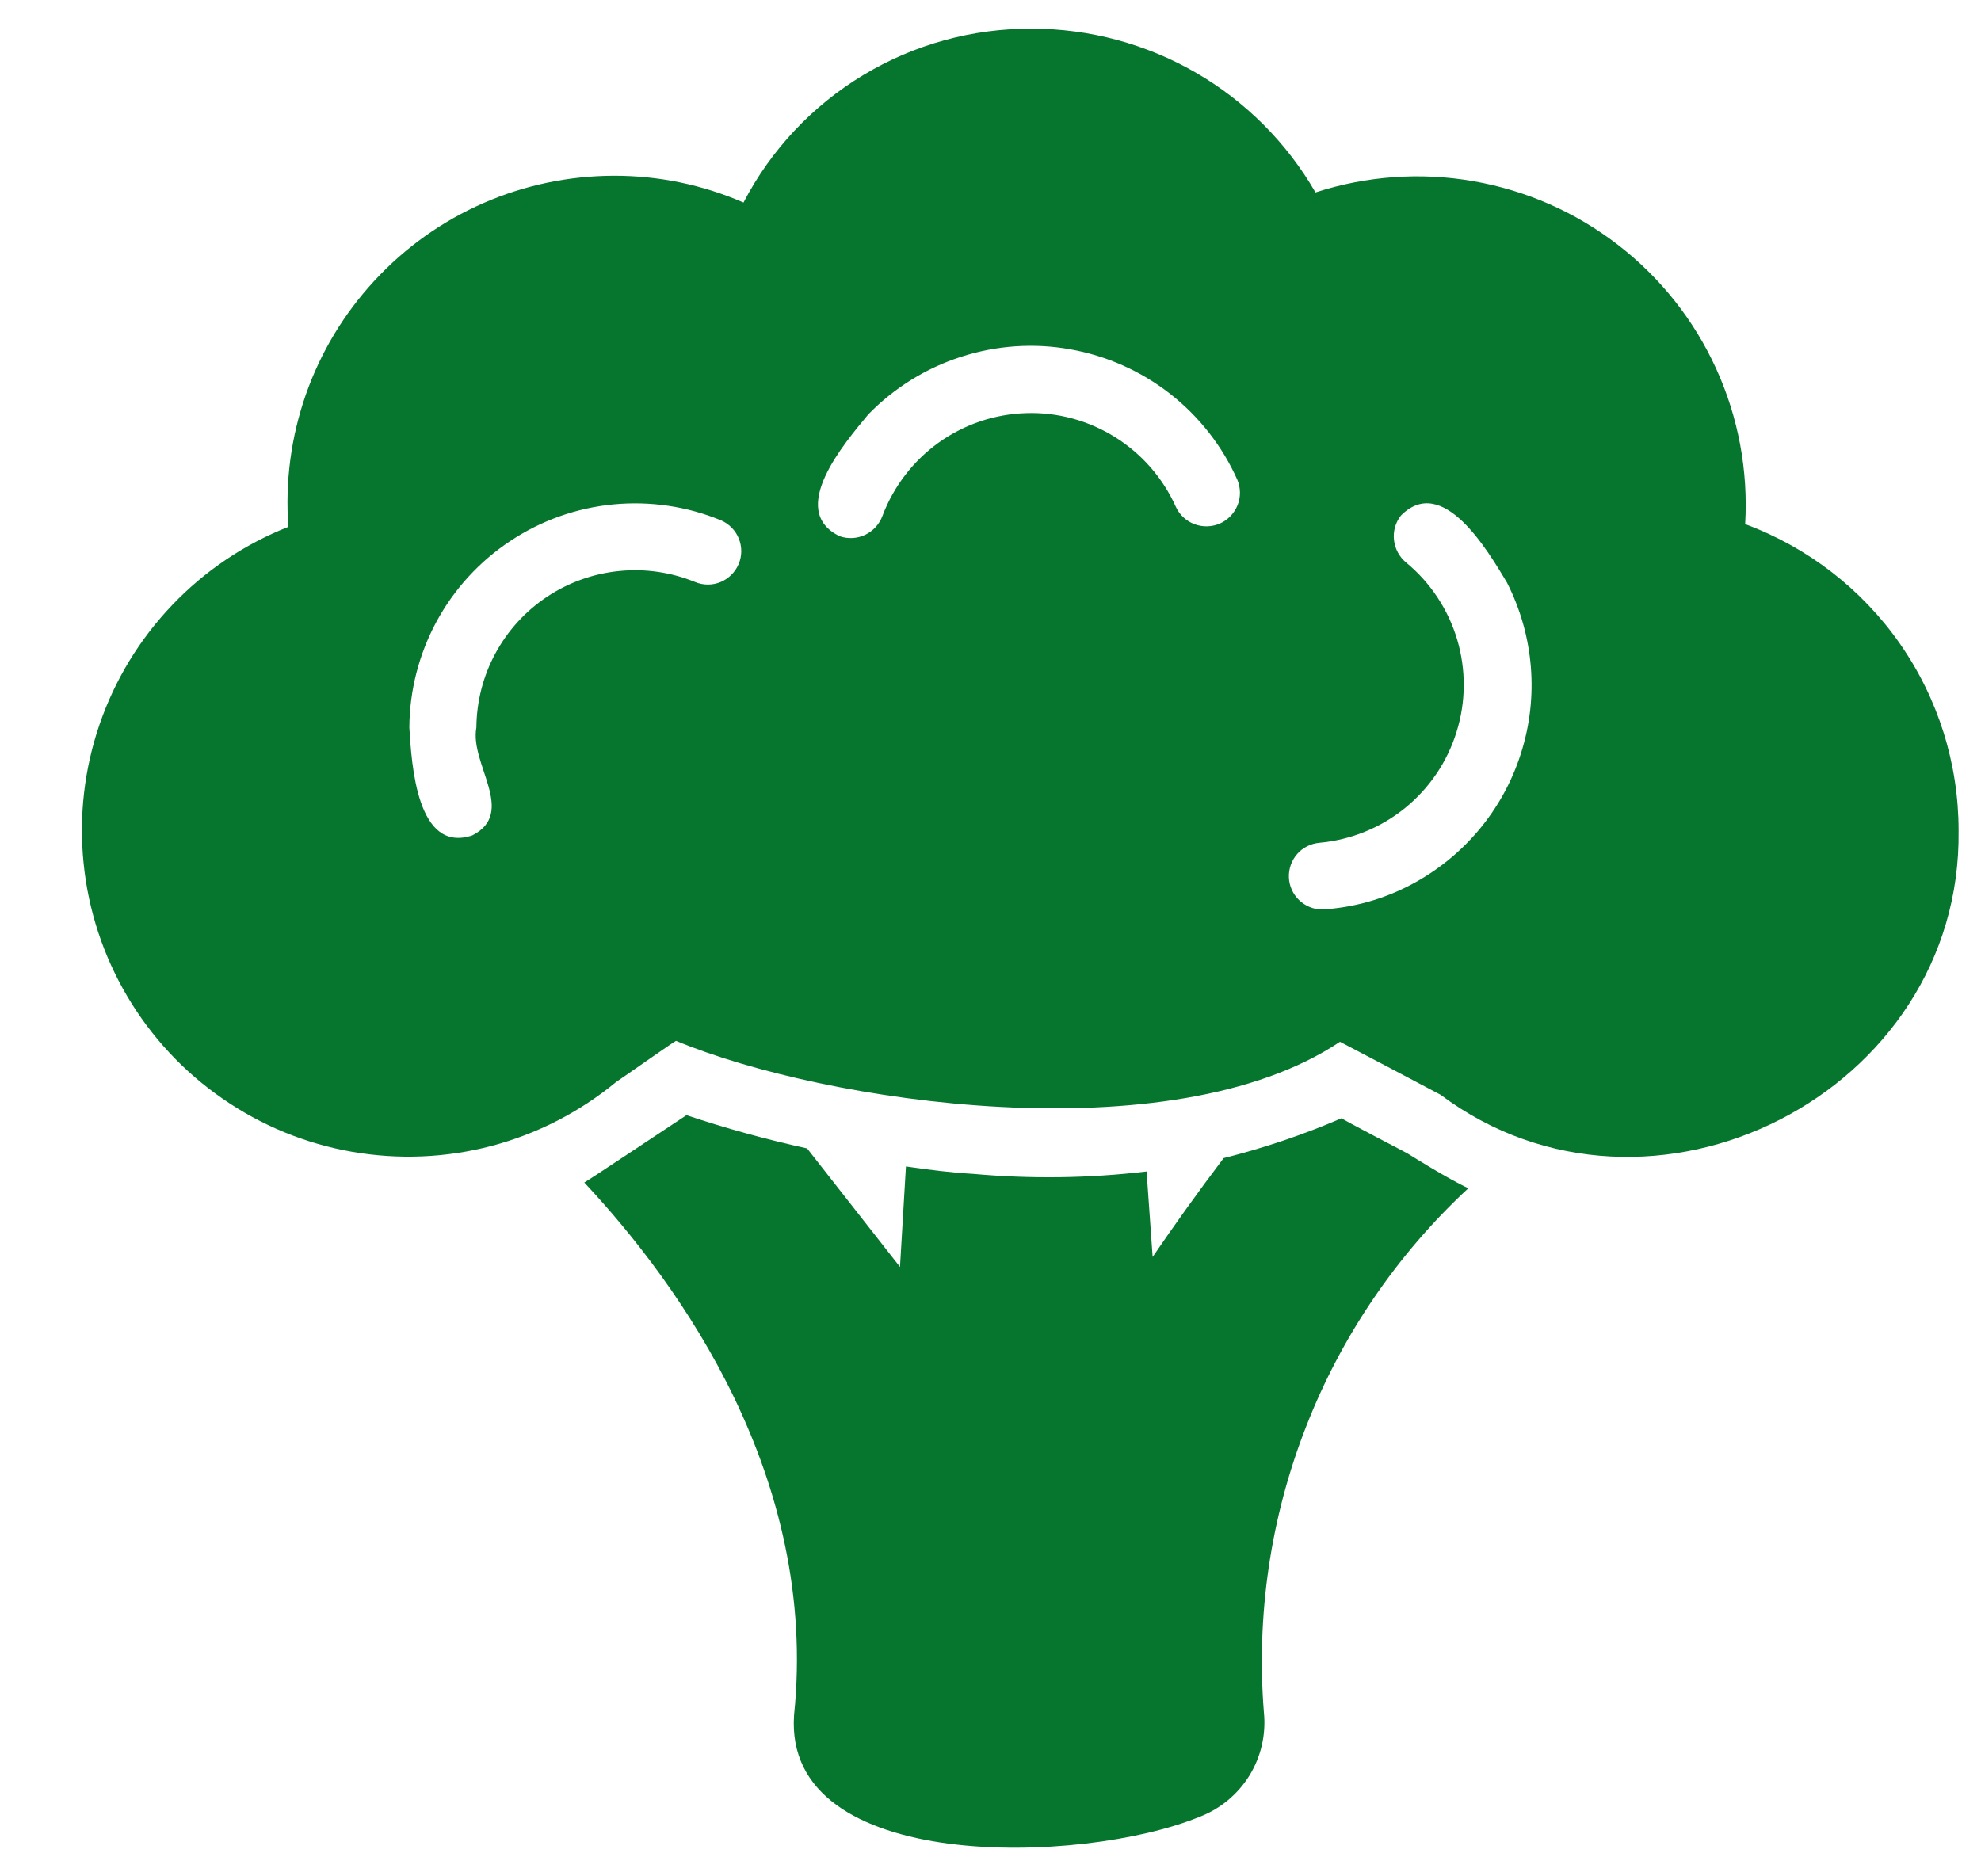 <svg xmlns="http://www.w3.org/2000/svg" width="19" height="18" viewBox="0 0 19 18" fill="none"><path d="M13.504 11.068C13.504 11.065 12.862 10.734 12.868 10.727C12.502 10.885 12.123 11.013 11.736 11.11C11.483 11.444 11.248 11.775 11.055 12.058L10.997 11.238C10.445 11.304 9.887 11.311 9.332 11.261C9.119 11.249 8.9 11.221 8.689 11.19L8.632 12.154L7.741 11.017C7.35 10.931 6.964 10.825 6.584 10.698C6.322 10.871 5.655 11.316 5.604 11.344C6.529 12.334 7.851 14.176 7.616 16.452C7.509 17.98 10.385 17.89 11.505 17.429C11.704 17.353 11.872 17.213 11.984 17.032C12.095 16.851 12.144 16.638 12.122 16.426C12.048 15.495 12.186 14.558 12.526 13.688C12.865 12.817 13.398 12.034 14.083 11.399C13.887 11.309 13.507 11.07 13.504 11.068Z" fill="#06752E"></path><path d="M16.738 5.028C16.768 4.516 16.673 4.004 16.46 3.537C16.248 3.07 15.924 2.662 15.518 2.349C15.112 2.035 14.636 1.826 14.13 1.738C13.624 1.65 13.105 1.688 12.617 1.846C12.342 1.369 11.945 0.972 11.468 0.696C10.991 0.421 10.449 0.275 9.898 0.275C9.328 0.272 8.768 0.426 8.28 0.72C7.792 1.014 7.394 1.437 7.131 1.943C6.738 1.772 6.315 1.685 5.887 1.686C5.456 1.687 5.03 1.776 4.635 1.949C4.24 2.122 3.886 2.374 3.593 2.691C3.3 3.007 3.075 3.38 2.933 3.786C2.791 4.193 2.734 4.624 2.766 5.054C2.345 5.22 1.965 5.476 1.653 5.803C1.34 6.13 1.102 6.521 0.955 6.949C0.808 7.377 0.756 7.832 0.802 8.282C0.847 8.732 0.99 9.167 1.22 9.557C1.45 9.947 1.762 10.282 2.134 10.539C2.506 10.797 2.929 10.971 3.375 11.049C3.821 11.127 4.278 11.108 4.715 10.993C5.153 10.877 5.56 10.668 5.909 10.38C5.912 10.38 6.48 9.981 6.484 9.985C7.908 10.579 11.231 11.078 12.852 9.994C13.055 10.099 13.61 10.393 13.816 10.502C15.829 12.006 18.82 10.484 18.785 7.966C18.785 7.326 18.589 6.701 18.223 6.176C17.857 5.651 17.338 5.25 16.738 5.028ZM13.527 8.49C13.264 8.628 12.975 8.708 12.678 8.725C12.596 8.724 12.518 8.691 12.459 8.634C12.4 8.577 12.365 8.499 12.362 8.417C12.359 8.335 12.387 8.255 12.441 8.193C12.495 8.131 12.571 8.093 12.653 8.085C12.953 8.058 13.239 7.943 13.473 7.754C13.708 7.564 13.881 7.309 13.97 7.021C14.06 6.734 14.062 6.426 13.976 6.136C13.89 5.847 13.72 5.59 13.488 5.398C13.422 5.344 13.38 5.267 13.37 5.182C13.36 5.097 13.384 5.012 13.437 4.945C13.837 4.544 14.268 5.28 14.453 5.588C14.712 6.096 14.761 6.686 14.587 7.229C14.414 7.773 14.033 8.226 13.527 8.49ZM6.918 4.993C6.995 5.027 7.056 5.09 7.087 5.169C7.118 5.247 7.117 5.335 7.084 5.412C7.051 5.49 6.989 5.551 6.911 5.584C6.833 5.616 6.746 5.616 6.668 5.584C6.438 5.49 6.188 5.453 5.94 5.478C5.693 5.502 5.455 5.587 5.248 5.724C5.04 5.862 4.87 6.049 4.752 6.267C4.633 6.486 4.571 6.731 4.569 6.98C4.503 7.329 4.959 7.795 4.53 8.014C3.997 8.192 3.948 7.332 3.926 6.98C3.928 6.625 4.018 6.276 4.186 5.964C4.355 5.652 4.598 5.386 4.894 5.19C5.189 4.994 5.528 4.873 5.881 4.839C6.234 4.805 6.591 4.857 6.918 4.993ZM8.464 4.948C8.435 5.028 8.376 5.093 8.299 5.13C8.222 5.167 8.134 5.172 8.053 5.144C7.544 4.897 8.101 4.249 8.329 3.974C8.577 3.72 8.883 3.53 9.22 3.422C9.558 3.313 9.917 3.288 10.266 3.351C10.615 3.413 10.944 3.56 11.223 3.778C11.502 3.997 11.724 4.28 11.868 4.604C11.9 4.682 11.901 4.77 11.869 4.848C11.837 4.926 11.776 4.989 11.699 5.023C11.621 5.056 11.534 5.058 11.455 5.028C11.376 4.998 11.312 4.938 11.277 4.861C11.154 4.586 10.951 4.354 10.696 4.194C10.44 4.034 10.143 3.953 9.842 3.963C9.54 3.972 9.248 4.071 9.003 4.246C8.758 4.422 8.571 4.666 8.464 4.948Z" fill="#06752E"></path></svg>
